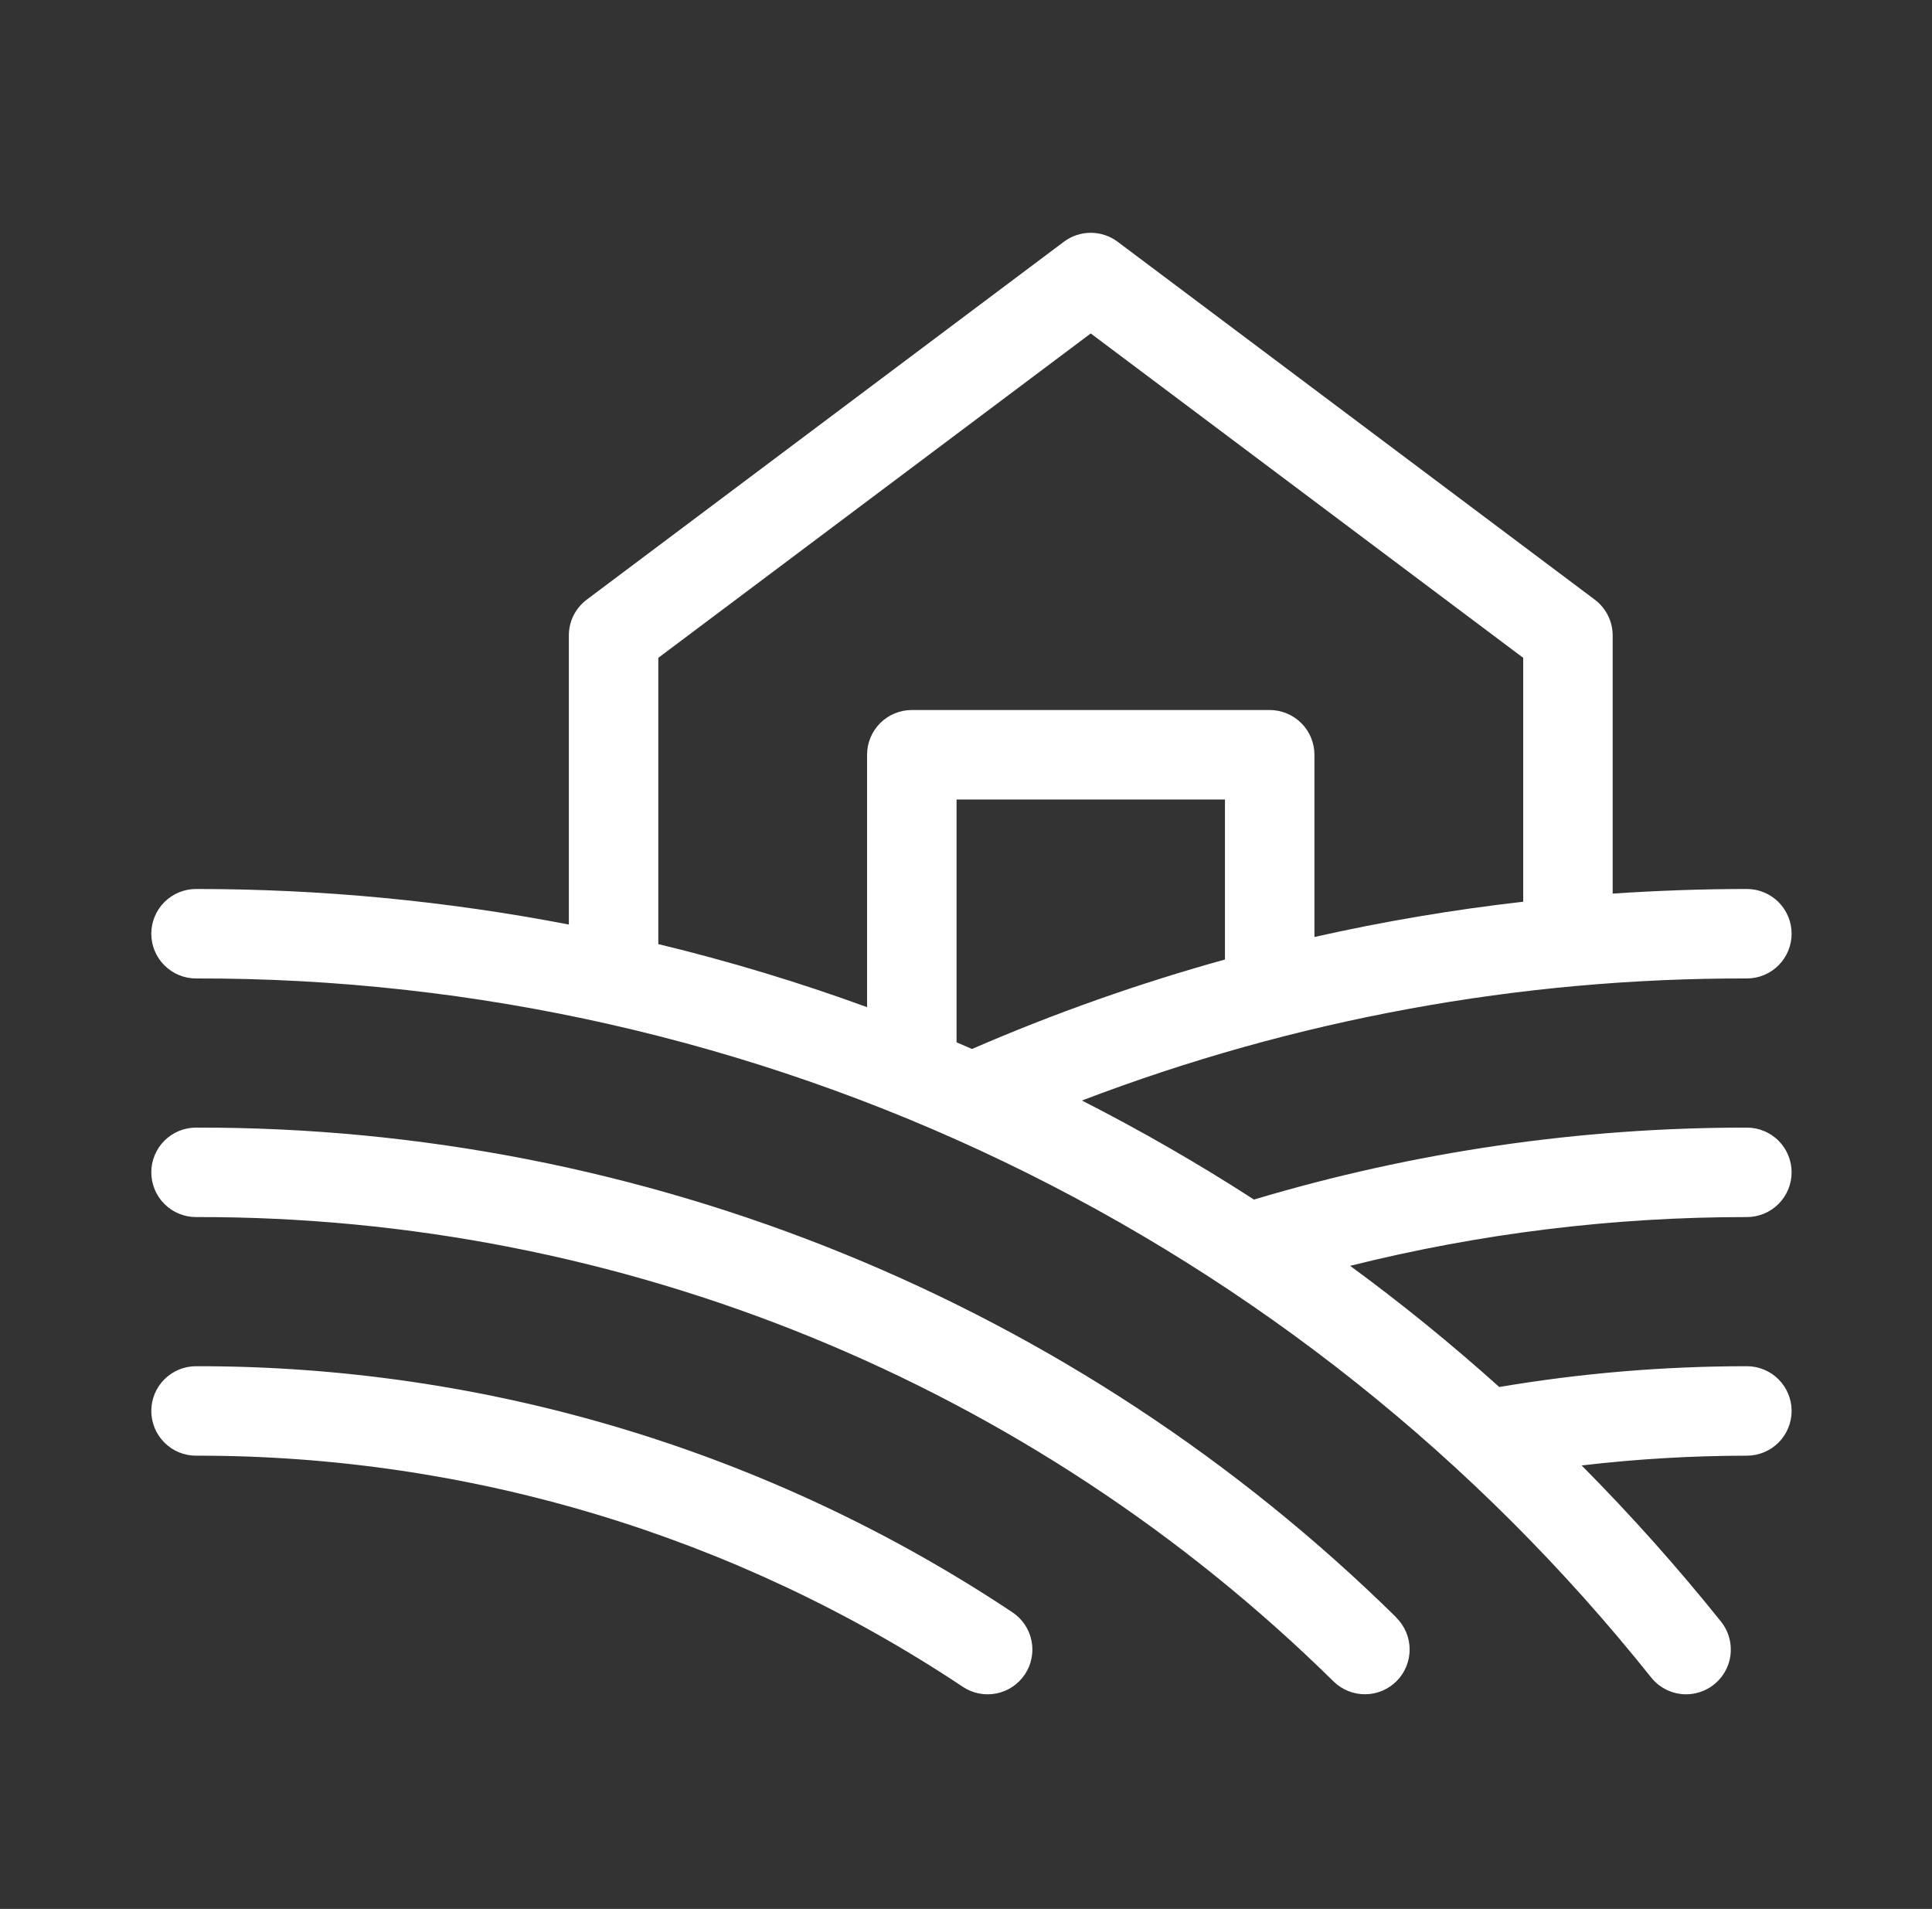 <svg width="83" height="82" viewBox="0 0 83 82" fill="none" xmlns="http://www.w3.org/2000/svg">
<rect x="0" y="0" width="83" height="82" fill="#333333" stroke="none"/>
<path d="M75.047 52.281C75.557 52.281 76.045 52.079 76.406 51.718C76.766 51.358 76.969 50.869 76.969 50.359C76.969 49.85 76.766 49.361 76.406 49C76.045 48.64 75.557 48.438 75.047 48.438C67.876 48.432 60.742 49.474 53.871 51.529C51.482 49.986 49.016 48.566 46.481 47.275C55.601 43.788 65.284 42.011 75.047 42.031C75.557 42.031 76.045 41.829 76.406 41.468C76.766 41.108 76.969 40.619 76.969 40.109C76.969 39.6 76.766 39.111 76.406 38.75C76.045 38.39 75.557 38.188 75.047 38.188C73.125 38.188 71.203 38.258 69.281 38.386V27.297C69.281 26.998 69.212 26.704 69.078 26.437C68.945 26.171 68.751 25.938 68.513 25.759L48.013 10.384C47.68 10.135 47.275 10 46.859 10C46.444 10 46.039 10.135 45.706 10.384L25.206 25.759C24.968 25.938 24.774 26.171 24.64 26.437C24.507 26.704 24.438 26.998 24.438 27.297V39.715C19.16 38.699 13.797 38.187 8.422 38.188C7.912 38.188 7.423 38.39 7.063 38.75C6.702 39.111 6.5 39.6 6.5 40.109C6.5 40.619 6.702 41.108 7.063 41.468C7.423 41.829 7.912 42.031 8.422 42.031C20.431 42.007 32.29 44.696 43.114 49.895C53.939 55.095 63.45 62.672 70.937 72.061C71.118 72.286 71.346 72.467 71.606 72.592C71.866 72.717 72.151 72.782 72.439 72.781C72.801 72.78 73.155 72.677 73.461 72.484C73.767 72.291 74.012 72.016 74.168 71.69C74.325 71.363 74.386 71 74.344 70.64C74.303 70.281 74.162 69.941 73.935 69.658C72.06 67.318 70.061 65.079 67.949 62.951C70.305 62.673 72.675 62.533 75.047 62.531C75.557 62.531 76.045 62.329 76.406 61.968C76.766 61.608 76.969 61.119 76.969 60.609C76.969 60.1 76.766 59.611 76.406 59.25C76.045 58.89 75.557 58.688 75.047 58.688C71.482 58.688 67.924 58.986 64.409 59.581C62.353 57.734 60.218 55.999 58.003 54.376C63.577 52.981 69.301 52.278 75.047 52.281ZM41.094 44.773V34.344H52.625V41.218C48.918 42.245 45.286 43.53 41.757 45.061L41.094 44.773ZM28.281 28.258L46.859 14.324L65.438 28.258V38.735C62.423 39.077 59.429 39.583 56.469 40.25V32.422C56.469 31.912 56.266 31.423 55.906 31.063C55.545 30.703 55.057 30.5 54.547 30.5H39.172C38.662 30.5 38.173 30.703 37.813 31.063C37.453 31.423 37.25 31.912 37.25 32.422V43.264C34.314 42.193 31.32 41.288 28.281 40.555V28.258ZM44.031 71.923C43.891 72.133 43.712 72.314 43.502 72.455C43.293 72.596 43.057 72.694 42.81 72.744C42.562 72.794 42.308 72.795 42.06 72.746C41.812 72.698 41.576 72.601 41.366 72.461C31.607 65.968 20.143 62.513 8.422 62.531C7.912 62.531 7.423 62.329 7.063 61.968C6.702 61.608 6.5 61.119 6.5 60.609C6.5 60.1 6.702 59.611 7.063 59.25C7.423 58.89 7.912 58.688 8.422 58.688C20.9 58.668 33.104 62.346 43.493 69.258C43.703 69.397 43.884 69.577 44.025 69.787C44.166 69.996 44.264 70.231 44.314 70.479C44.364 70.726 44.365 70.981 44.316 71.229C44.268 71.477 44.171 71.713 44.031 71.923ZM59.983 69.485C60.163 69.662 60.306 69.872 60.405 70.105C60.504 70.337 60.556 70.586 60.559 70.838C60.562 71.091 60.514 71.341 60.42 71.575C60.326 71.81 60.187 72.023 60.01 72.203C59.833 72.383 59.623 72.527 59.391 72.626C59.158 72.725 58.909 72.777 58.657 72.78C58.404 72.782 58.154 72.735 57.92 72.641C57.685 72.546 57.472 72.407 57.292 72.23C44.263 59.407 26.703 52.239 8.422 52.281C7.912 52.281 7.423 52.079 7.063 51.718C6.702 51.358 6.5 50.869 6.5 50.359C6.5 49.85 6.702 49.361 7.063 49C7.423 48.64 7.912 48.438 8.422 48.438C27.712 48.391 46.243 55.954 59.992 69.485H59.983Z" fill="white"/>
</svg>

